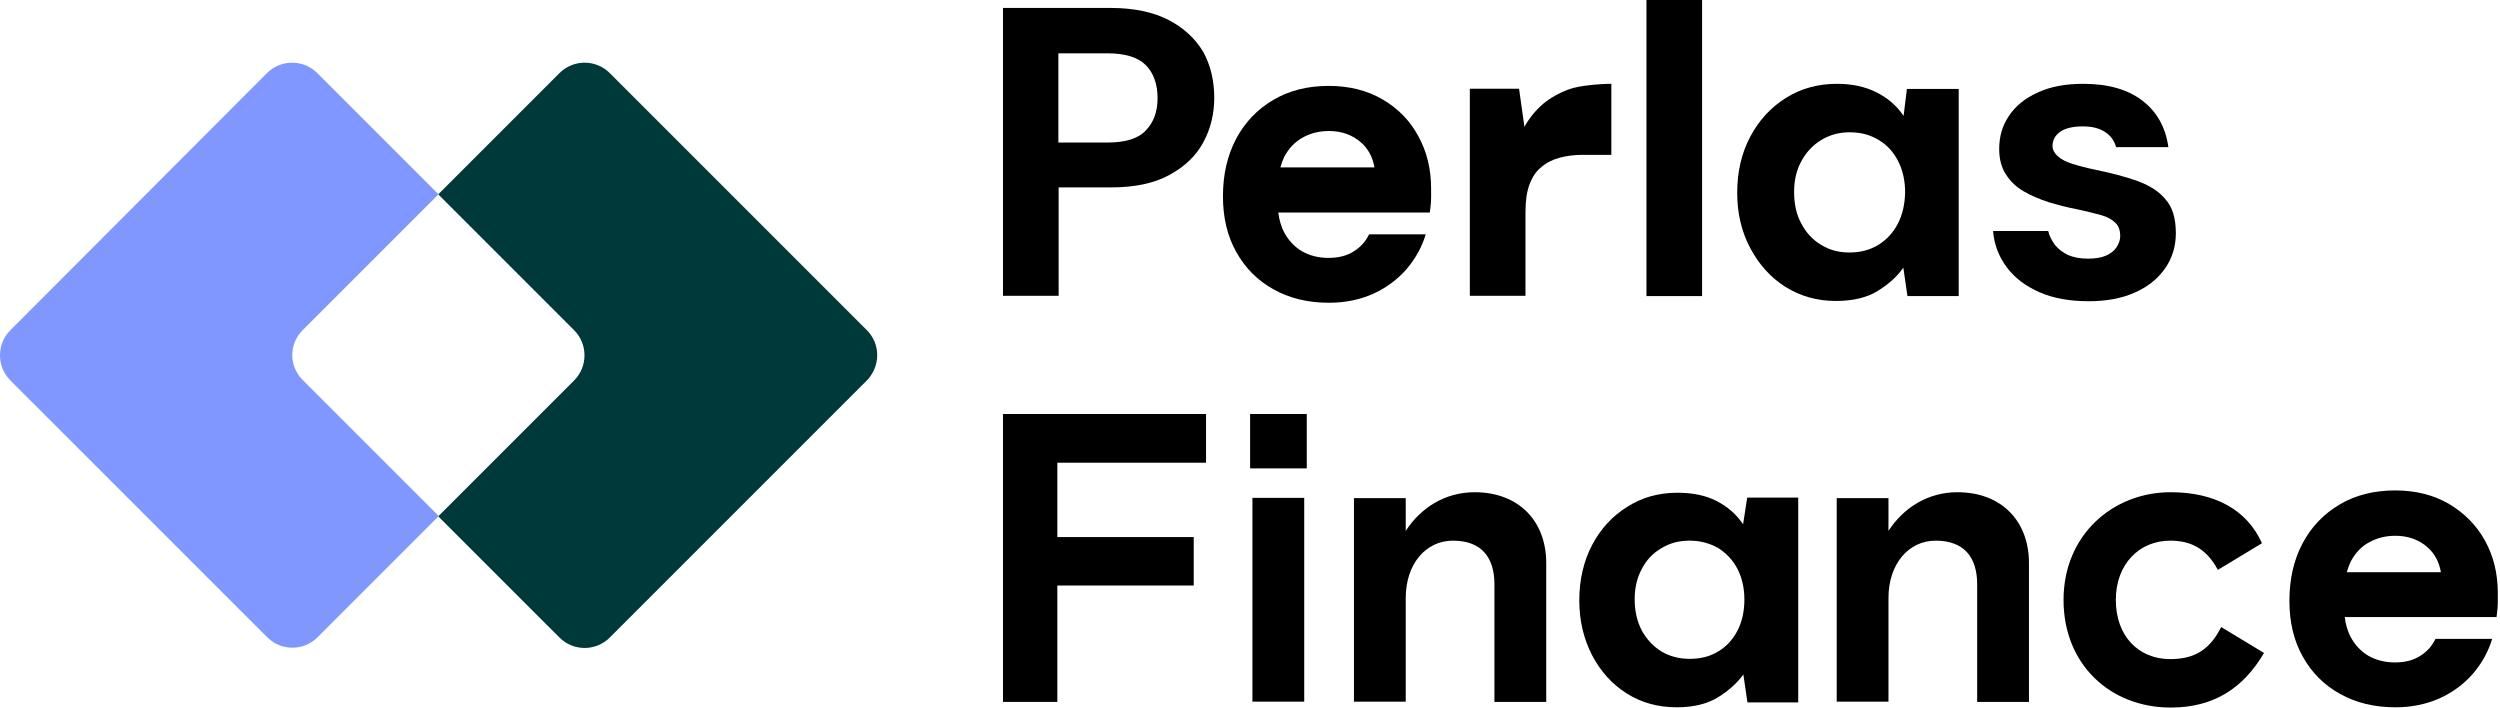 <svg width="106" height="30" viewBox="0 0 106 30" fill="none" xmlns="http://www.w3.org/2000/svg">
<path d="M58.625 4.218C57.973 3.837 57.212 3.642 56.342 3.642C55.451 3.642 54.658 3.837 53.984 4.239C53.299 4.642 52.777 5.196 52.408 5.892C52.038 6.598 51.853 7.402 51.853 8.326C51.853 9.218 52.038 10.011 52.419 10.685C52.799 11.37 53.321 11.892 54.005 12.272C54.69 12.652 55.462 12.837 56.353 12.837C57.038 12.837 57.658 12.707 58.223 12.457C58.777 12.207 59.255 11.848 59.636 11.413C60.016 10.968 60.288 10.479 60.451 9.935H58.049C57.908 10.229 57.701 10.468 57.408 10.652C57.125 10.837 56.766 10.935 56.331 10.935C55.897 10.935 55.527 10.837 55.201 10.652C54.875 10.457 54.625 10.185 54.44 9.837C54.321 9.598 54.234 9.316 54.201 9.011H60.625L60.647 8.826C60.669 8.674 60.679 8.522 60.679 8.381V7.989C60.679 7.163 60.495 6.424 60.136 5.772C59.788 5.12 59.277 4.598 58.625 4.218ZM55.245 5.826C55.581 5.642 55.951 5.555 56.342 5.555C56.886 5.555 57.342 5.718 57.712 6.044C58.016 6.316 58.201 6.663 58.277 7.098H54.288C54.331 6.935 54.386 6.794 54.451 6.652C54.647 6.283 54.908 6.011 55.245 5.826Z" fill="black"/>
<path d="M49.549 0.848C48.897 0.511 48.081 0.337 47.092 0.337H42.527V12.543H44.886V7.946H47.103C48.114 7.946 48.94 7.772 49.592 7.413C50.245 7.054 50.723 6.598 51.027 6.022C51.331 5.457 51.484 4.826 51.484 4.152C51.484 3.424 51.331 2.772 51.016 2.196C50.679 1.641 50.201 1.185 49.549 0.848ZM48.581 5.533C48.255 5.88 47.712 6.043 46.951 6.043H44.875V2.261H46.951C47.701 2.261 48.245 2.424 48.581 2.761C48.907 3.087 49.081 3.565 49.081 4.163C49.081 4.728 48.918 5.185 48.581 5.533Z" fill="black"/>
<path d="M65.43 4.402C65.114 4.674 64.843 5 64.636 5.38L64.408 3.761H62.321V12.543H64.68V9C64.68 8.522 64.734 8.13 64.853 7.815C64.973 7.5 65.136 7.25 65.364 7.076C65.582 6.891 65.843 6.761 66.136 6.685C66.43 6.609 66.756 6.565 67.103 6.565H68.321V3.554C67.821 3.554 66.951 3.63 66.538 3.782C66.114 3.935 65.745 4.141 65.43 4.402Z" fill="black"/>
<path d="M72.168 0H69.81V12.554H72.168V0Z" fill="black"/>
<path d="M80.712 4.913C80.418 4.478 80.038 4.152 79.559 3.913C79.081 3.674 78.527 3.554 77.885 3.554C77.081 3.554 76.364 3.75 75.722 4.152C75.081 4.554 74.581 5.098 74.212 5.793C73.842 6.489 73.657 7.282 73.657 8.174C73.657 9.043 73.842 9.826 74.212 10.522C74.581 11.217 75.07 11.761 75.701 12.163C76.331 12.554 77.038 12.761 77.842 12.761C78.559 12.761 79.157 12.62 79.614 12.337C80.07 12.054 80.44 11.728 80.701 11.348L80.875 12.554H83.049V3.772H80.853L80.712 4.913ZM80.472 9.478C80.277 9.859 79.994 10.163 79.646 10.38C79.288 10.598 78.885 10.706 78.418 10.706C77.962 10.706 77.559 10.598 77.212 10.38C76.853 10.163 76.581 9.869 76.375 9.478C76.168 9.098 76.07 8.652 76.07 8.141C76.07 7.652 76.168 7.217 76.375 6.837C76.581 6.456 76.864 6.152 77.222 5.935C77.581 5.717 77.983 5.609 78.429 5.609C78.896 5.609 79.299 5.717 79.657 5.935C80.016 6.152 80.288 6.446 80.483 6.837C80.679 7.217 80.777 7.663 80.777 8.163C80.766 8.652 80.668 9.098 80.472 9.478Z" fill="black"/>
<path d="M90.625 7.674C90.114 7.489 89.516 7.337 88.843 7.196C88.462 7.119 88.136 7.032 87.864 6.946C87.593 6.859 87.386 6.75 87.245 6.619C87.103 6.489 87.027 6.348 87.027 6.185C87.027 5.946 87.136 5.739 87.353 5.587C87.571 5.435 87.897 5.359 88.31 5.359C88.701 5.359 89.016 5.435 89.256 5.598C89.495 5.75 89.647 5.967 89.723 6.239H91.94C91.821 5.402 91.462 4.75 90.843 4.272C90.223 3.793 89.386 3.554 88.332 3.554C87.571 3.554 86.93 3.674 86.397 3.924C85.864 4.163 85.451 4.5 85.18 4.913C84.897 5.326 84.766 5.793 84.766 6.315C84.766 6.75 84.864 7.109 85.049 7.391C85.234 7.685 85.484 7.924 85.799 8.109C86.114 8.293 86.473 8.446 86.875 8.576C87.277 8.696 87.69 8.804 88.103 8.88C88.484 8.967 88.81 9.043 89.082 9.119C89.353 9.196 89.549 9.304 89.69 9.446C89.832 9.576 89.897 9.772 89.897 10.011C89.897 10.174 89.843 10.326 89.745 10.478C89.647 10.63 89.495 10.75 89.299 10.837C89.103 10.924 88.843 10.967 88.527 10.967C88.201 10.967 87.919 10.913 87.69 10.815C87.462 10.706 87.277 10.565 87.136 10.391C86.995 10.206 86.897 10.011 86.843 9.793H84.506C84.549 10.359 84.745 10.869 85.082 11.326C85.419 11.783 85.886 12.13 86.473 12.391C87.071 12.652 87.766 12.772 88.56 12.772C89.31 12.772 89.973 12.652 90.516 12.402C91.071 12.163 91.495 11.815 91.799 11.38C92.103 10.945 92.256 10.445 92.256 9.891C92.256 9.261 92.114 8.782 91.821 8.456C91.538 8.109 91.136 7.859 90.625 7.674Z" fill="black"/>
<path d="M103.842 21.369C103.19 20.989 102.429 20.794 101.56 20.794C100.668 20.794 99.875 20.989 99.201 21.391C98.516 21.794 97.995 22.348 97.625 23.044C97.255 23.75 97.071 24.554 97.071 25.478C97.071 26.37 97.255 27.163 97.636 27.837C98.016 28.522 98.538 29.044 99.223 29.424C99.907 29.804 100.679 29.989 101.571 29.989C102.255 29.989 102.875 29.859 103.44 29.609C103.994 29.359 104.473 29 104.853 28.565C105.234 28.12 105.505 27.63 105.668 27.087H103.266C103.125 27.38 102.918 27.62 102.625 27.804C102.342 27.989 101.984 28.087 101.549 28.087C101.114 28.087 100.744 27.989 100.418 27.804C100.092 27.609 99.842 27.337 99.657 26.989C99.538 26.75 99.451 26.467 99.418 26.163H105.853L105.875 25.978C105.897 25.826 105.907 25.674 105.907 25.533V25.141C105.907 24.315 105.723 23.576 105.364 22.924C105.005 22.272 104.494 21.761 103.842 21.369ZM100.462 22.989C100.799 22.804 101.168 22.717 101.56 22.717C102.103 22.717 102.56 22.88 102.929 23.206C103.234 23.478 103.418 23.826 103.494 24.261H99.505C99.549 24.098 99.603 23.956 99.668 23.815C99.864 23.446 100.125 23.163 100.462 22.989Z" fill="black"/>
<path d="M42.527 29.761V17.554H51.136V19.619H44.831V22.772H50.614V24.826H44.831V29.761H42.527Z" fill="black"/>
<path d="M53.005 17.554H55.407V19.859H53.005V17.554ZM53.103 21.109H55.299V29.75H53.103V21.109Z" fill="black"/>
<path d="M57.407 29.761V21.12H59.603V22.511C60.244 21.522 61.277 20.87 62.527 20.87C64.375 20.87 65.56 22.076 65.56 23.87V29.761H63.364V24.772C63.364 23.641 62.821 22.924 61.603 22.924C60.451 22.924 59.603 23.913 59.603 25.359V29.75H57.407V29.761Z" fill="black"/>
<path d="M73.907 22.229C73.625 21.805 73.245 21.479 72.777 21.239C72.31 21 71.755 20.892 71.125 20.892C70.332 20.892 69.625 21.087 68.995 21.489C68.364 21.881 67.864 22.424 67.505 23.109C67.147 23.794 66.962 24.576 66.962 25.457C66.962 26.316 67.147 27.087 67.505 27.783C67.864 28.468 68.353 29.011 68.973 29.402C69.592 29.794 70.299 29.989 71.092 29.989C71.799 29.989 72.386 29.848 72.842 29.566C73.299 29.283 73.657 28.957 73.918 28.598L74.092 29.783H76.245V21.098H74.082L73.907 22.229ZM73.668 26.739C73.473 27.12 73.201 27.413 72.853 27.62C72.505 27.837 72.103 27.935 71.636 27.935C71.19 27.935 70.788 27.826 70.44 27.62C70.092 27.402 69.821 27.109 69.614 26.739C69.418 26.359 69.31 25.924 69.31 25.413C69.31 24.935 69.408 24.5 69.614 24.12C69.81 23.739 70.092 23.446 70.451 23.239C70.81 23.022 71.201 22.924 71.636 22.924C72.092 22.924 72.495 23.033 72.853 23.239C73.201 23.457 73.473 23.75 73.668 24.12C73.864 24.5 73.962 24.935 73.962 25.424C73.962 25.924 73.864 26.359 73.668 26.739Z" fill="black"/>
<path d="M77.876 29.761V21.12H80.071V22.511C80.712 21.522 81.745 20.87 82.995 20.87C84.843 20.87 86.028 22.076 86.028 23.87V29.761H83.832V24.772C83.832 23.641 83.288 22.924 82.071 22.924C80.919 22.924 80.071 23.913 80.071 25.359V29.75H77.876V29.761Z" fill="black"/>
<path d="M87.494 25.435C87.494 22.685 89.581 20.87 92.037 20.87C93.918 20.87 95.276 21.62 95.907 23.033L94.037 24.163C93.516 23.185 92.798 22.924 92.016 22.924C90.722 22.924 89.711 23.902 89.711 25.435C89.711 26.989 90.689 27.946 92.016 27.946C93.092 27.946 93.711 27.511 94.179 26.587L95.994 27.685C95.124 29.163 93.885 30 92.037 30C89.483 30 87.494 28.185 87.494 25.435Z" fill="black"/>
<path d="M36.755 14L25.853 3.098C25.266 2.511 24.309 2.511 23.723 3.098L18.581 8.239L24.342 14C24.929 14.587 24.929 15.544 24.342 16.131L18.581 21.892L23.723 27.033C24.309 27.62 25.266 27.62 25.853 27.033L36.744 16.142C37.342 15.533 37.342 14.587 36.755 14Z" fill="#003939"/>
<path d="M12.832 14L18.592 8.239L13.451 3.098C12.864 2.511 11.908 2.511 11.321 3.098L0.44 14C-0.147 14.587 -0.147 15.544 0.44 16.131L11.332 27.022C11.918 27.609 12.875 27.609 13.462 27.022L18.603 21.881L12.842 16.12C12.245 15.533 12.245 14.587 12.832 14Z" fill="#8097FF"/>
</svg>
